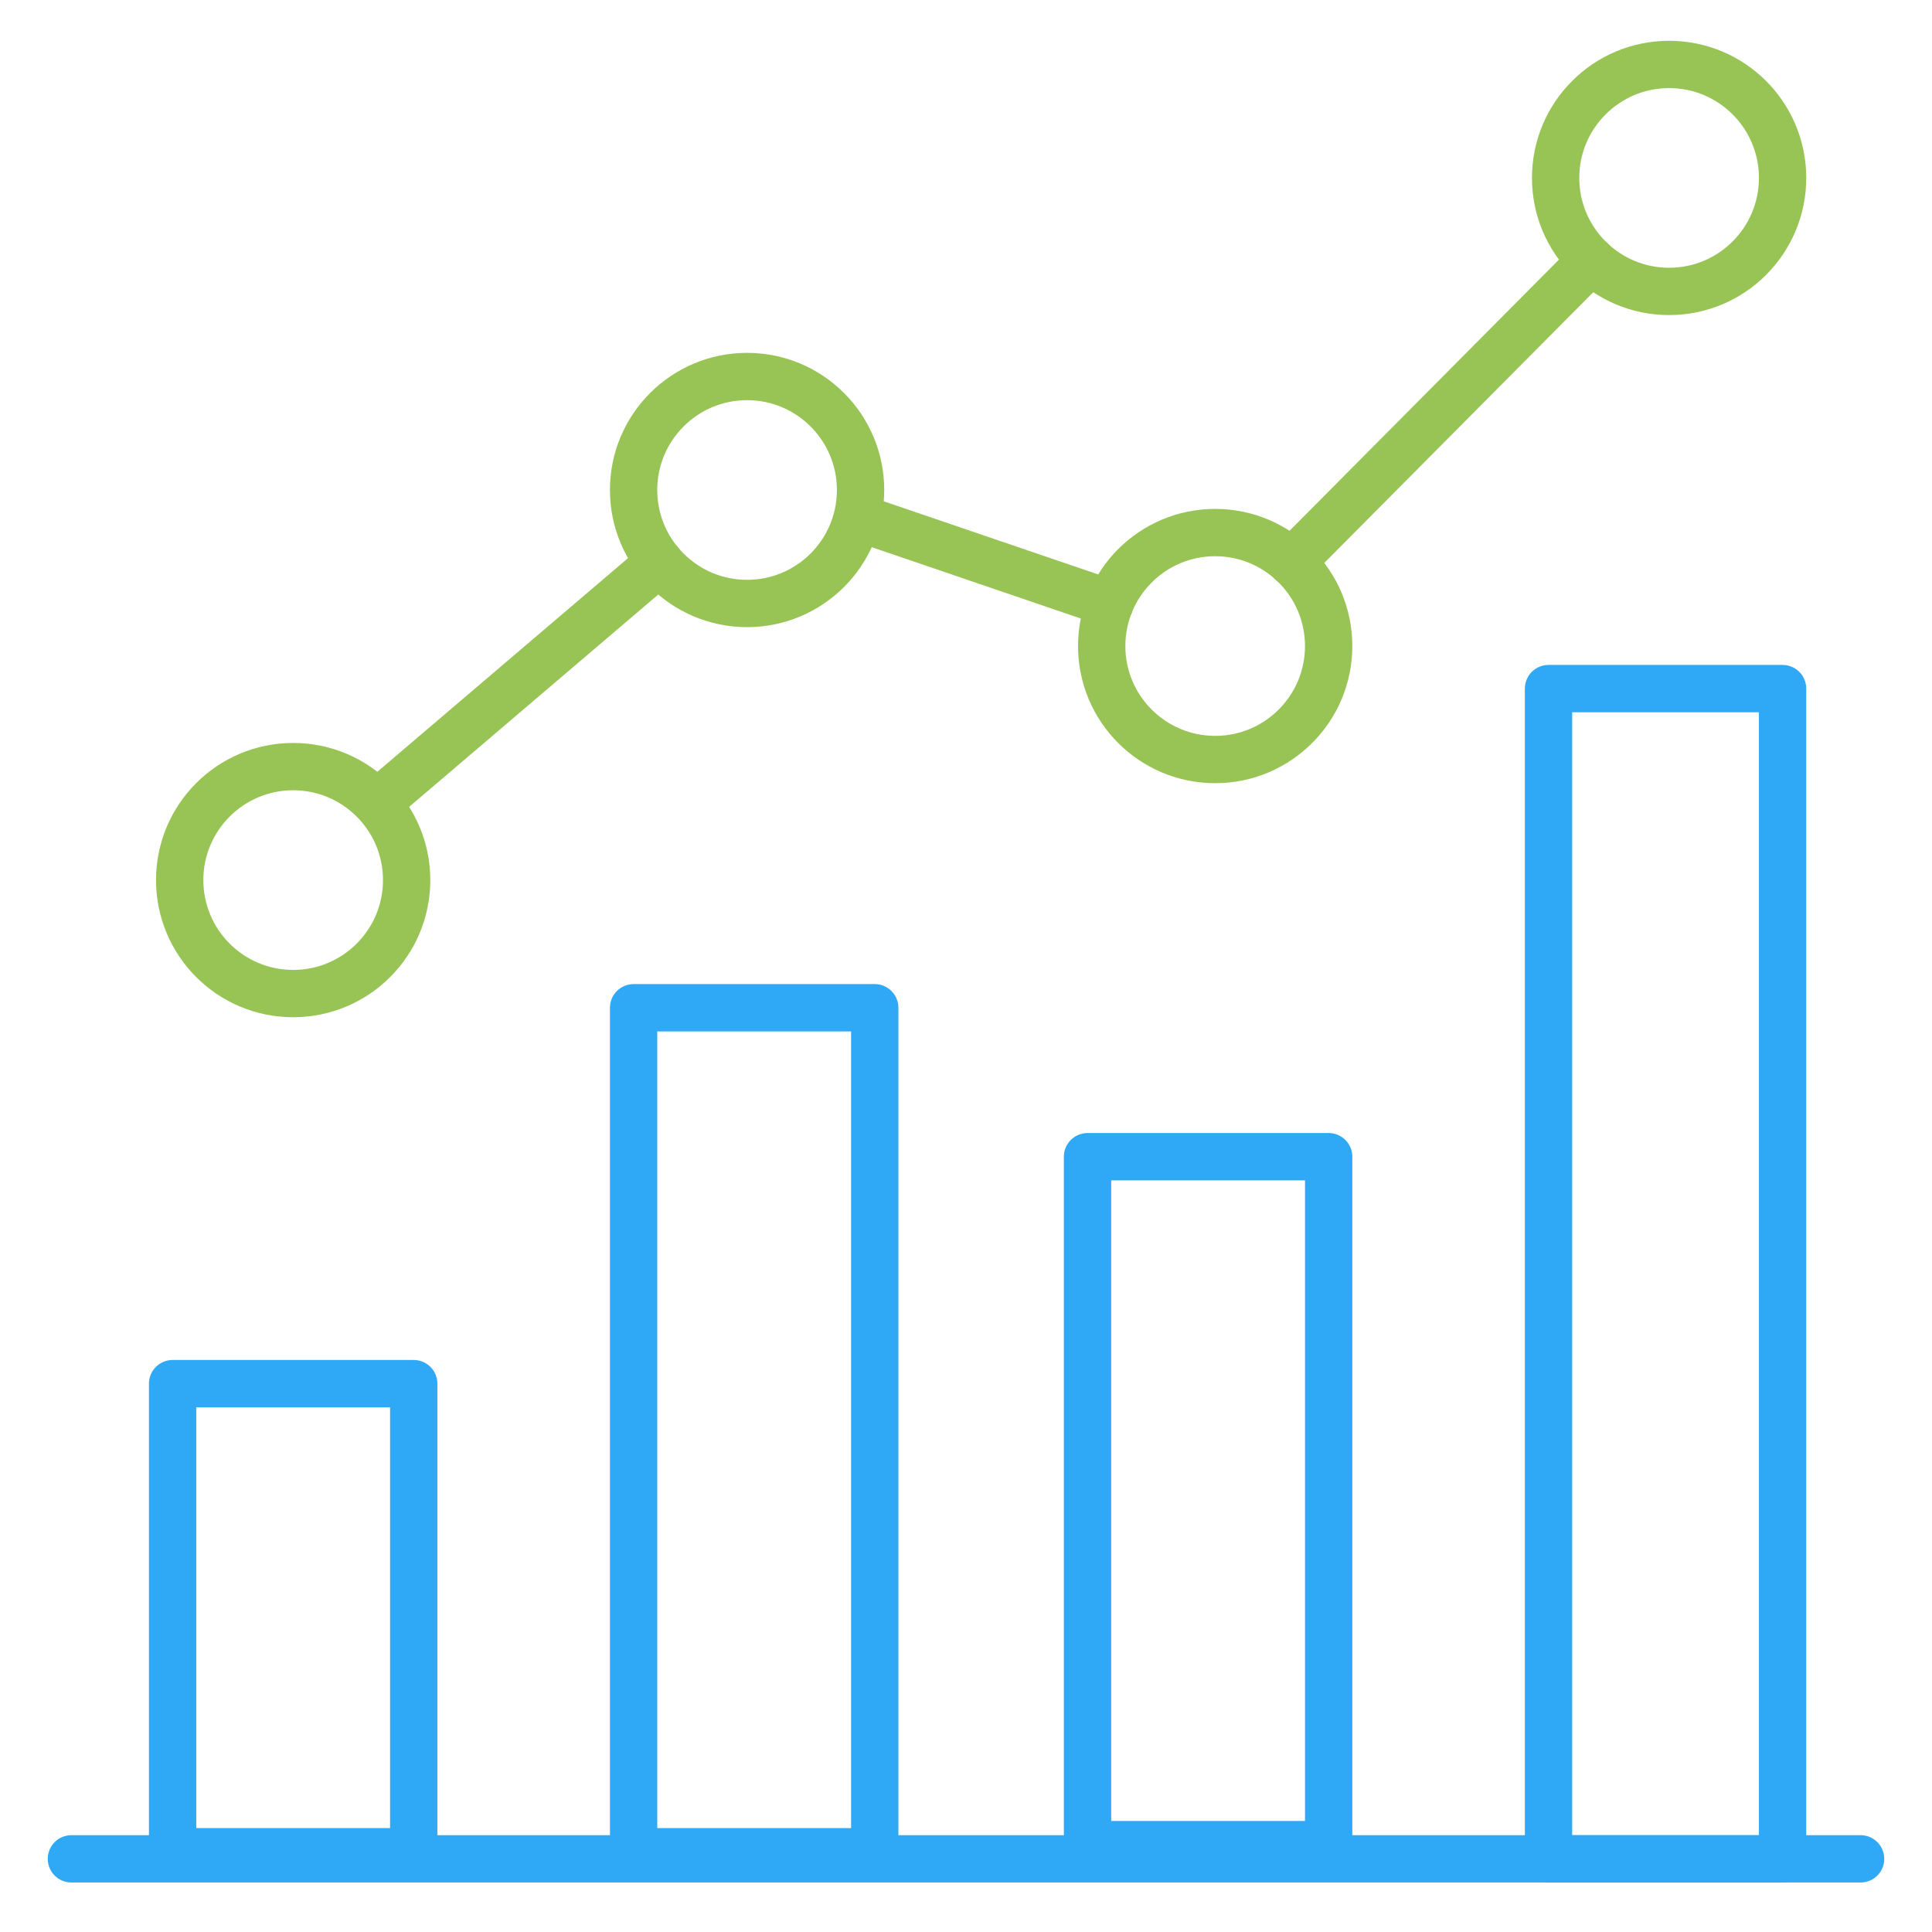 <?xml version="1.0" encoding="UTF-8"?>
<svg id="Capa_1" data-name="Capa 1" xmlns="http://www.w3.org/2000/svg" viewBox="0 0 1068.98 1069.18">
  <g id="Analytics">
    <g>
      <circle cx="162.21" cy="486.96" r="62.79" fill="none" stroke="#98c455" stroke-linecap="round" stroke-linejoin="round" stroke-width="26.18"/>
      <circle cx="413.36" cy="271.12" r="62.79" fill="none" stroke="#98c455" stroke-linecap="round" stroke-linejoin="round" stroke-width="26.18"/>
      <circle cx="672.36" cy="357.46" r="62.79" fill="none" stroke="#98c455" stroke-linecap="round" stroke-linejoin="round" stroke-width="26.18"/>
      <circle cx="923.52" cy="98.45" r="62.79" fill="none" stroke="#98c455" stroke-linecap="round" stroke-linejoin="round" stroke-width="26.18"/>
      <line x1="209.3" y1="443.79" x2="364.96" y2="311.12" fill="none" stroke="#98c455" stroke-linecap="round" stroke-linejoin="round" stroke-width="26.18"/>
      <line x1="476.15" y1="286.82" x2="614.17" y2="333.91" fill="none" stroke="#98c455" stroke-linecap="round" stroke-linejoin="round" stroke-width="26.18"/>
      <line x1="714.63" y1="311.12" x2="880.53" y2="144.14" fill="none" stroke="#98c455" stroke-linecap="round" stroke-linejoin="round" stroke-width="26.18"/>
      <rect x="95.5" y="765.58" width="133.42" height="259" fill="none" stroke="#2fa9f5" stroke-linecap="round" stroke-linejoin="round" stroke-width="26.18"/>
      <rect x="350.58" y="557.59" width="133.42" height="466.99" fill="none" stroke="#2fa9f5" stroke-linecap="round" stroke-linejoin="round" stroke-width="26.18"/>
      <rect x="601.73" y="640" width="133.42" height="380.65" fill="none" stroke="#2fa9f5" stroke-linecap="round" stroke-linejoin="round" stroke-width="26.18"/>
      <rect x="856.8" y="381" width="129.5" height="647.5" fill="none" stroke="#2fa9f5" stroke-linecap="round" stroke-linejoin="round" stroke-width="26.18"/>
      <line x1="39.51" y1="1028.5" x2="1029.47" y2="1028.5" fill="none" stroke="#2fa9f5" stroke-linecap="round" stroke-linejoin="round" stroke-width="26.18"/>
    </g>
  </g>
</svg>